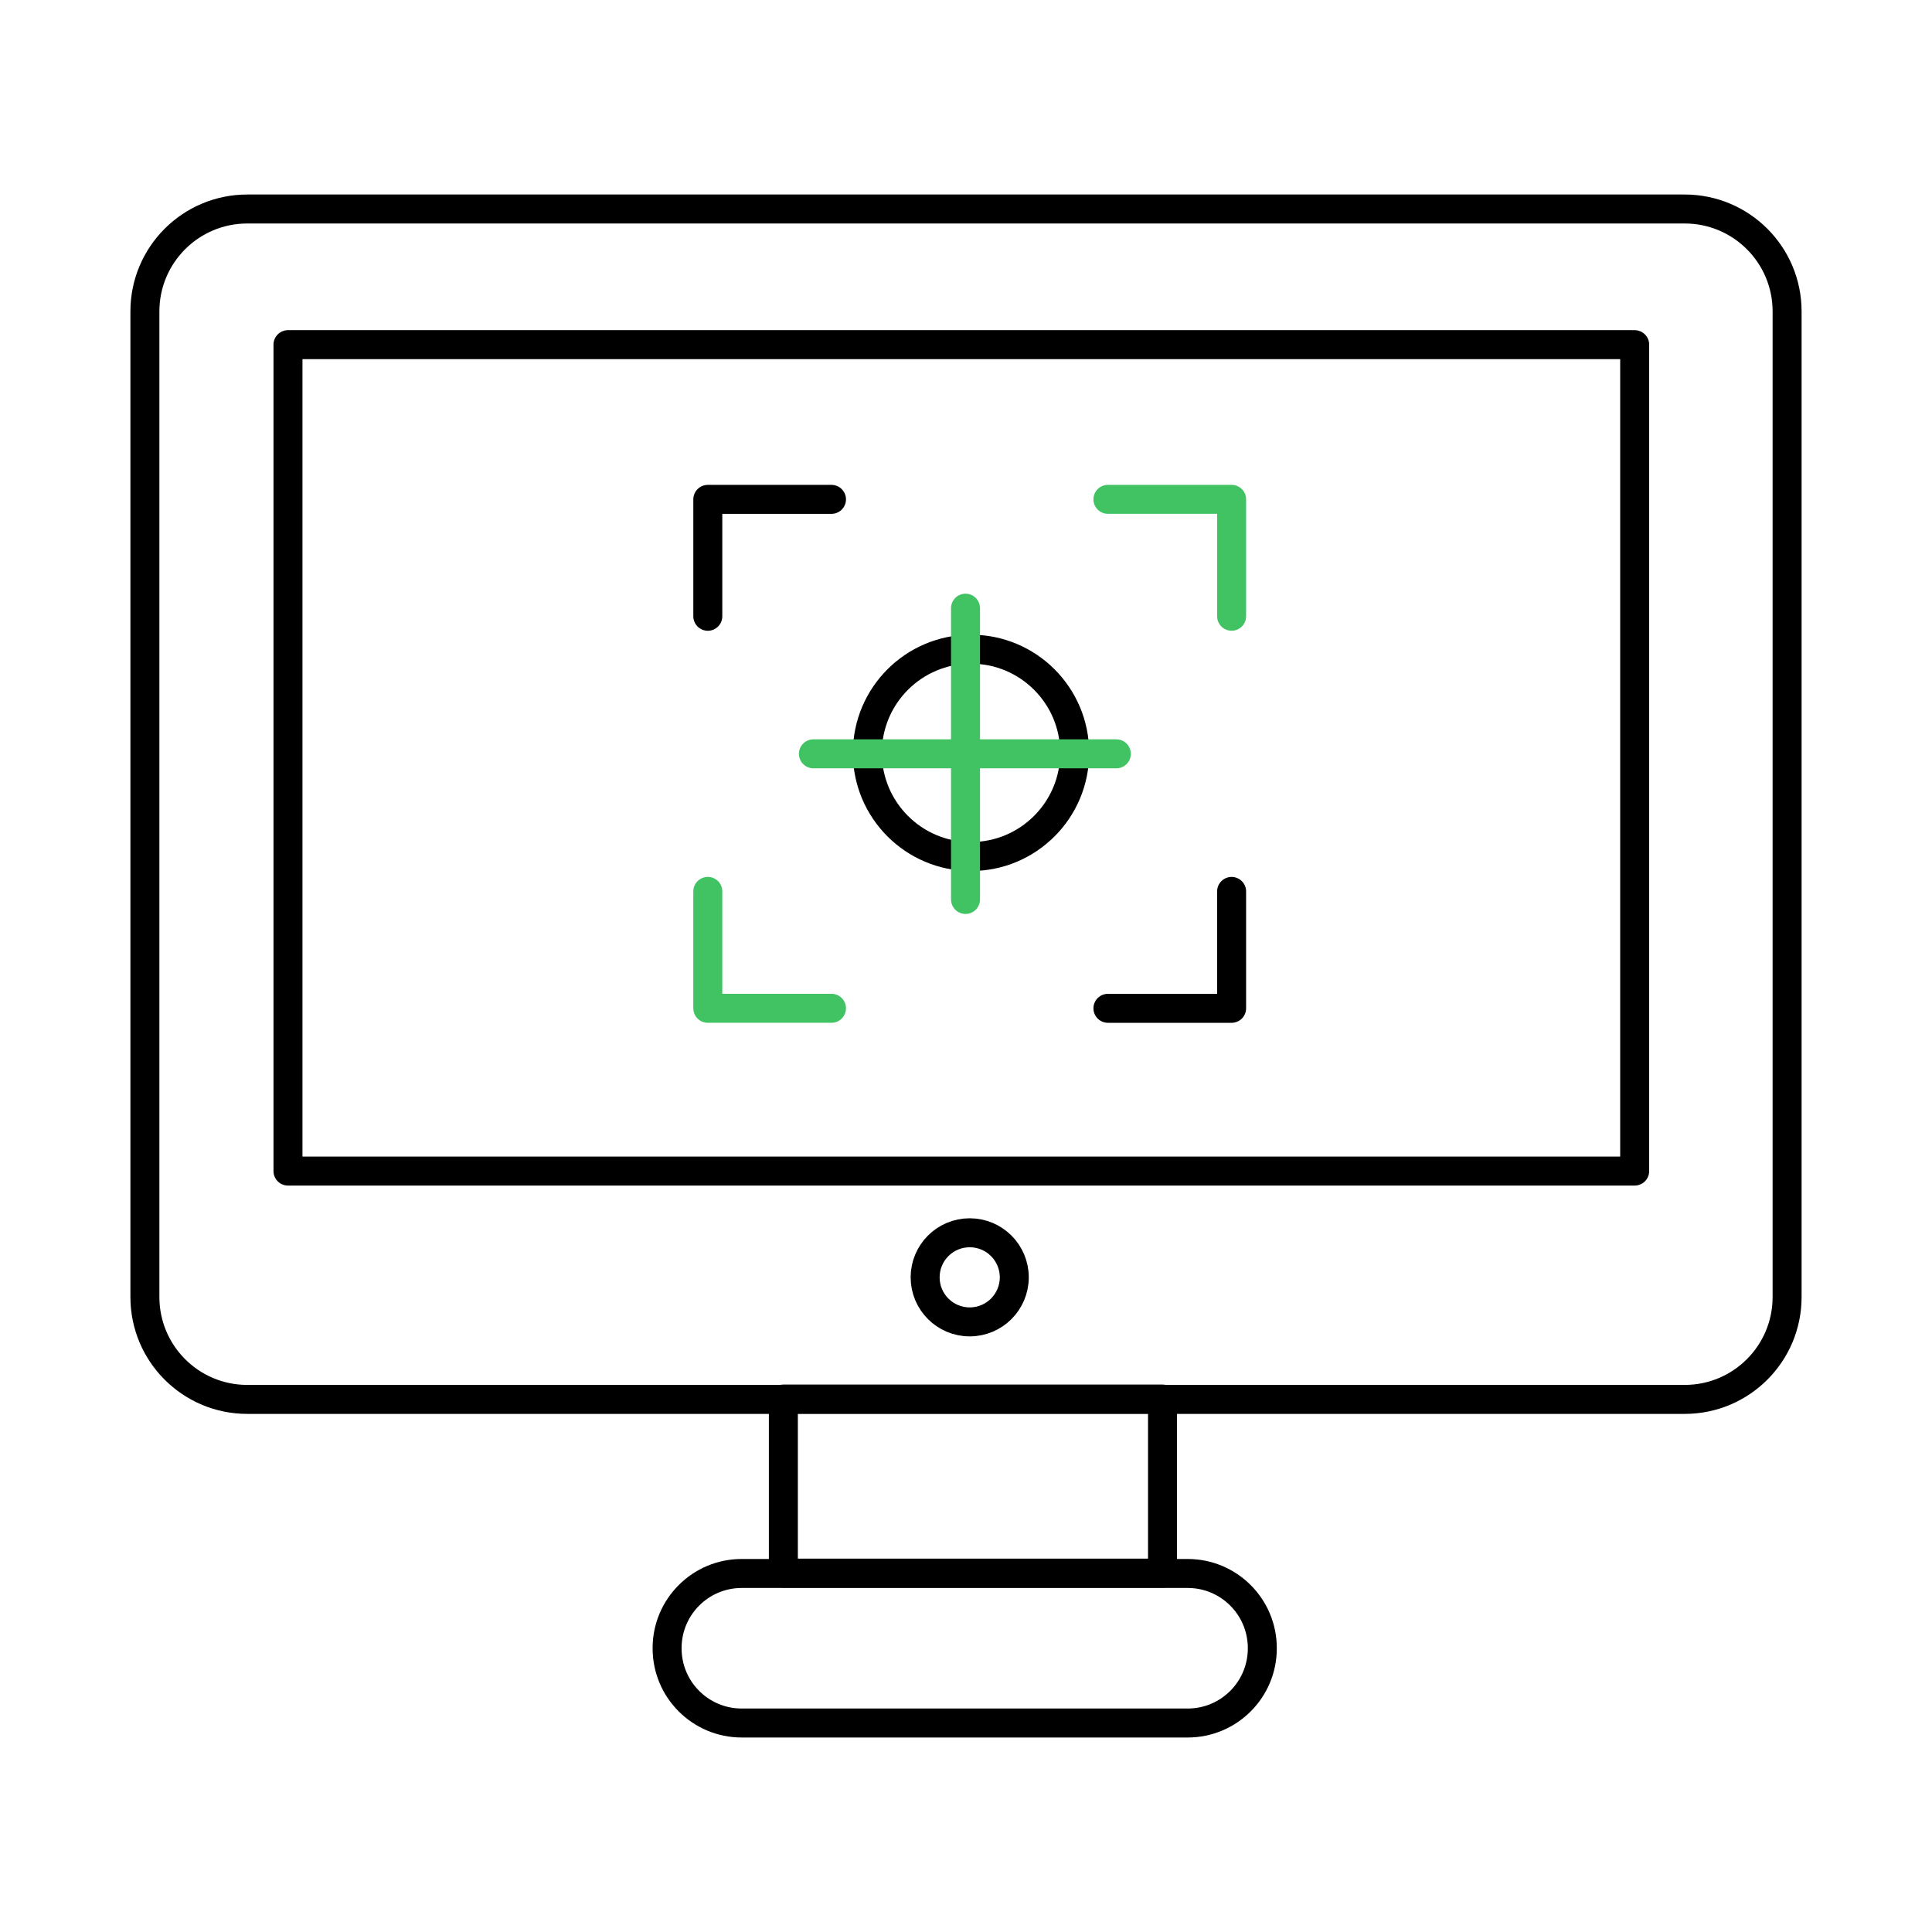 <svg width="100" height="100" viewBox="0 0 100 100" fill="none" xmlns="http://www.w3.org/2000/svg">
<path d="M84.611 17.839H14.906V60.615H84.611V17.839Z" stroke="black" stroke-width="1.5" stroke-linecap="round" stroke-linejoin="round"/>
<path d="M43.038 25.847H36.636V31.898" stroke="black" stroke-width="1.5" stroke-linecap="round" stroke-linejoin="round"/>
<path d="M57.346 52.19H63.748V46.139" stroke="black" stroke-width="1.5" stroke-linecap="round" stroke-linejoin="round"/>
<path d="M50.259 44.333C53.223 44.333 55.625 41.931 55.625 38.967C55.625 36.004 53.223 33.602 50.259 33.602C47.296 33.602 44.894 36.004 44.894 38.967C44.894 41.931 47.296 44.333 50.259 44.333Z" stroke="black" stroke-width="1.5" stroke-linecap="round" stroke-linejoin="round"/>
<path d="M87.201 10.818H12.799C9.872 10.818 7.5 13.191 7.5 16.117V67.134C7.5 70.061 9.872 72.433 12.799 72.433H87.201C90.128 72.433 92.5 70.061 92.5 67.134V16.117C92.5 13.191 90.128 10.818 87.201 10.818Z" stroke="black" stroke-width="1.5" stroke-linecap="round" stroke-linejoin="round"/>
<path d="M50.192 68.421C51.466 68.421 52.499 67.388 52.499 66.114C52.499 64.84 51.466 63.808 50.192 63.808C48.918 63.808 47.885 64.84 47.885 66.114C47.885 67.388 48.918 68.421 50.192 68.421Z" stroke="black" stroke-width="1.5" stroke-linecap="round" stroke-linejoin="round"/>
<path d="M61.475 81.443H38.391C36.258 81.443 34.529 83.172 34.529 85.305V85.321C34.529 87.454 36.258 89.183 38.391 89.183H61.475C63.608 89.183 65.337 87.454 65.337 85.321V85.305C65.337 83.172 63.608 81.443 61.475 81.443Z" stroke="black" stroke-width="1.5" stroke-linecap="round" stroke-linejoin="round"/>
<path d="M60.172 72.415H40.547V81.425H60.172V72.415Z" stroke="black" stroke-width="1.5" stroke-linecap="round" stroke-linejoin="round"/>
<path d="M57.346 25.846H63.748V31.897" stroke="#41C363" stroke-width="1.5" stroke-linecap="round" stroke-linejoin="round"/>
<path d="M43.038 52.189H36.636V46.138" stroke="#41C363" stroke-width="1.5" stroke-linecap="round" stroke-linejoin="round"/>
<path d="M49.975 31.479V46.556" stroke="#41C363" stroke-width="1.5" stroke-linecap="round" stroke-linejoin="round"/>
<path d="M42.102 39.018H57.782" stroke="#41C363" stroke-width="1.5" stroke-linecap="round" stroke-linejoin="round"/>
</svg>
